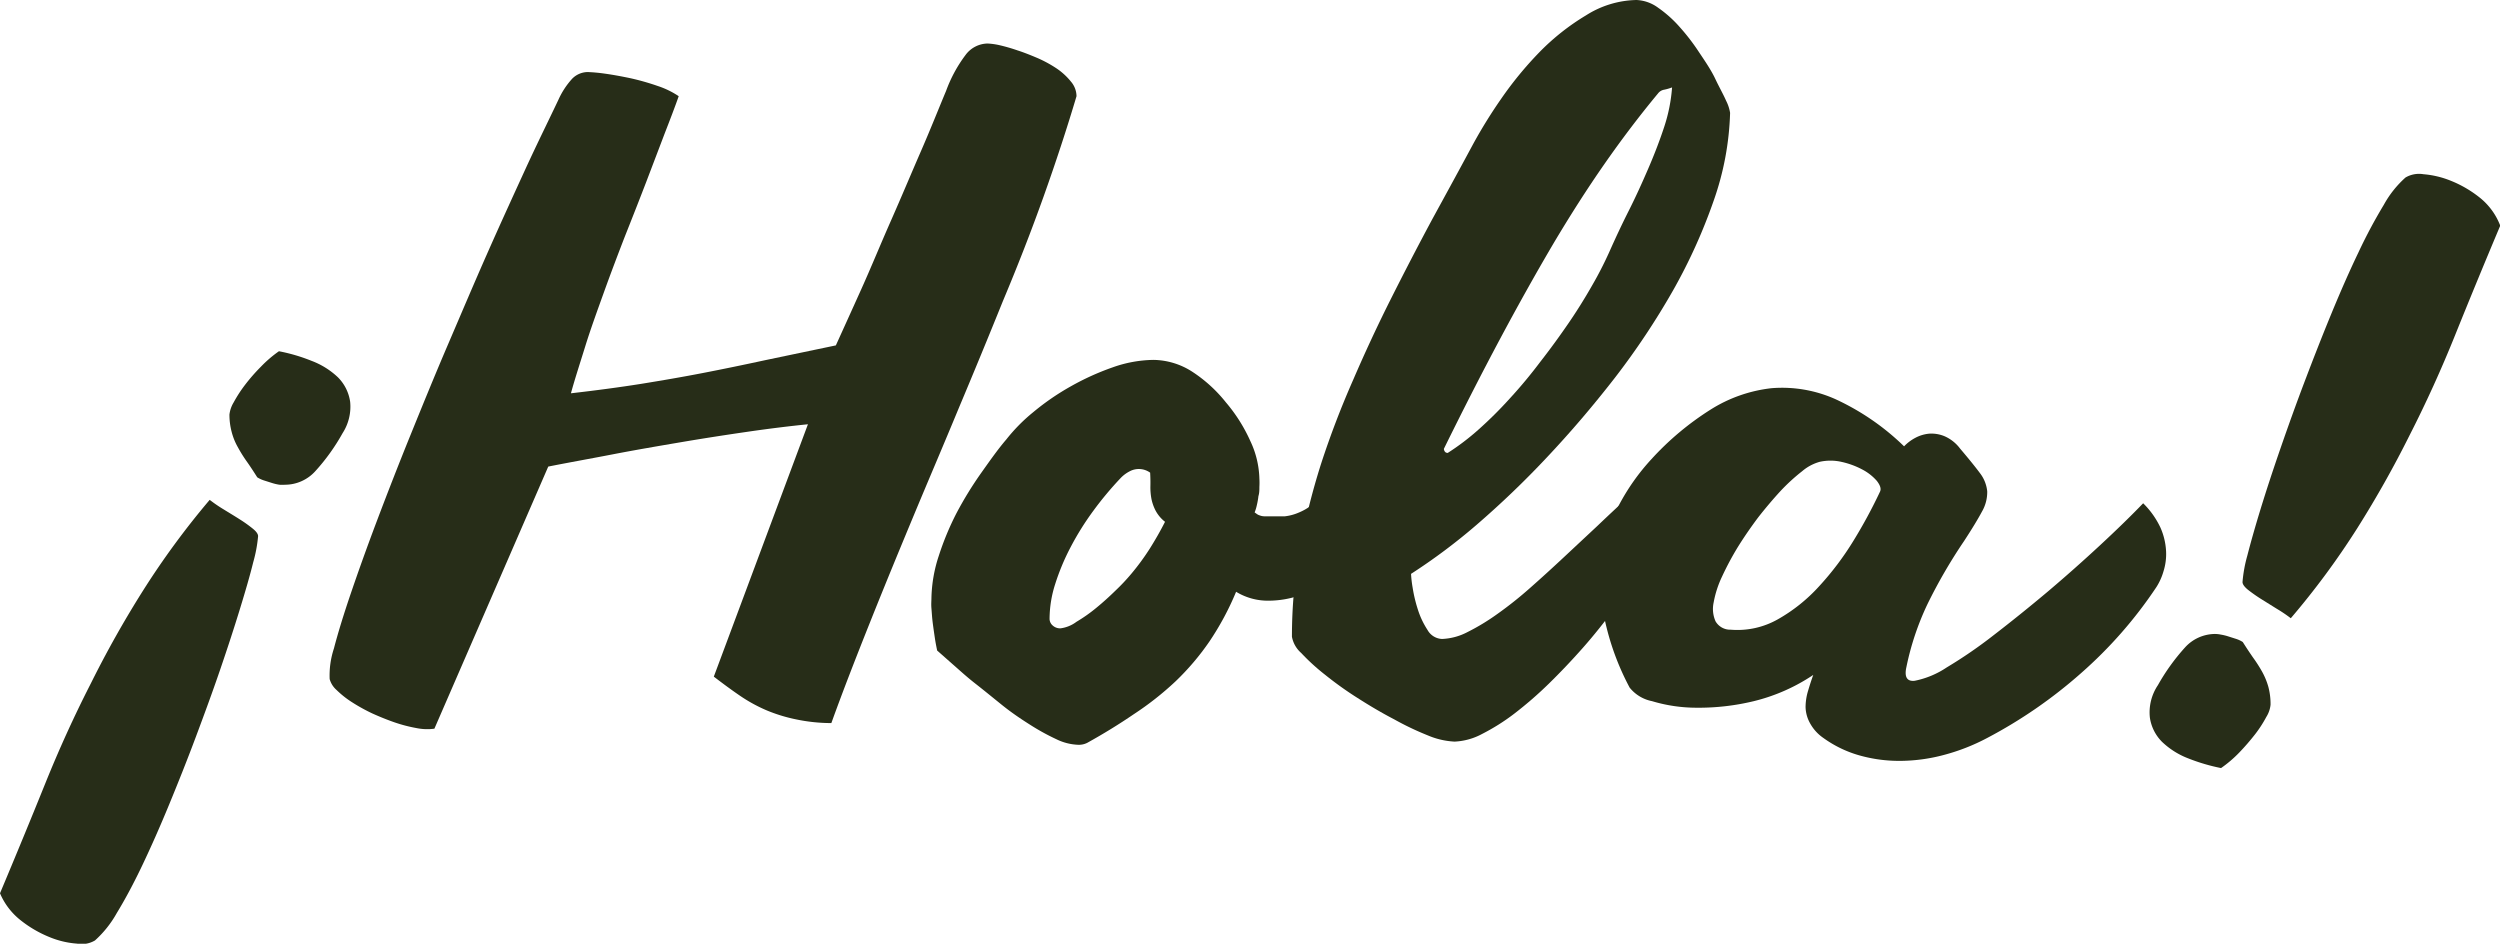 <?xml version="1.0" encoding="UTF-8"?>
<svg xmlns="http://www.w3.org/2000/svg" viewBox="0 0 205.06 77.41">
  <defs>
    <style>.cls-1{fill:#272d18;}</style>
  </defs>
  <g id="Capa_2" data-name="Capa 2">
    <g id="Capa_1-2" data-name="Capa 1">
      <path class="cls-1" d="M0,73.27q2-4.76,3.71-9t3.74-8.21a85.85,85.85,0,0,1,4.31-7.66A66.38,66.38,0,0,1,17.2,41a11.66,11.66,0,0,0,1.14.78c.45.28.89.54,1.31.81a10.76,10.76,0,0,1,1.07.76q.45.36.45.63a11.53,11.53,0,0,1-.4,2.14c-.26,1.06-.63,2.33-1.09,3.83s-1,3.16-1.63,5-1.3,3.66-2,5.53S14.62,64.18,13.87,66s-1.49,3.49-2.21,5-1.42,2.81-2.08,3.89a8.76,8.76,0,0,1-1.79,2.25,2.13,2.13,0,0,1-1.47.26,7.24,7.24,0,0,1-2.27-.54A9.59,9.59,0,0,1,1.7,75.49,5.61,5.61,0,0,1,0,73.27ZM28.1,35.53a16.65,16.65,0,0,1-2.23,3.11,3.36,3.36,0,0,1-2.49,1.12,3.31,3.31,0,0,1-.46,0,4.08,4.08,0,0,1-.63-.15l-.66-.21a2.4,2.4,0,0,1-.53-.25c-.29-.46-.57-.89-.84-1.27a11.53,11.53,0,0,1-.74-1.18A5.11,5.11,0,0,1,19,35.42,5.48,5.48,0,0,1,18.82,34a2.5,2.5,0,0,1,.35-1,10.84,10.84,0,0,1,.92-1.42,15,15,0,0,1,1.31-1.5,10,10,0,0,1,1.48-1.27,14.4,14.4,0,0,1,2.68.79,6.42,6.42,0,0,1,2.16,1.35,3.55,3.55,0,0,1,1,2A4,4,0,0,1,28.1,35.53Z"></path>
      <path class="cls-1" d="M45.8,8.19a6.55,6.55,0,0,1,1.12-1.72,1.81,1.81,0,0,1,1.29-.56,13.68,13.68,0,0,1,1.4.13c.65.09,1.36.22,2.12.38a20,20,0,0,1,2.21.63,7,7,0,0,1,1.73.84c-.3.86-.7,1.9-1.17,3.11L53,14.94q-.82,2.13-1.74,4.44c-.6,1.55-1.18,3.08-1.73,4.61S48.44,27,48,28.42s-.86,2.7-1.17,3.84q3.14-.36,5.73-.77c1.73-.28,3.42-.57,5.07-.89s3.35-.67,5.1-1.05l5.83-1.22c.59-1.3,1.29-2.84,2.1-4.64S72.24,20,73.08,18.1s1.65-3.84,2.46-5.7S77,8.89,77.6,7.46a11.37,11.37,0,0,1,1.59-2.94A2.29,2.29,0,0,1,81,3.57a5.56,5.56,0,0,1,1,.14,14.63,14.63,0,0,1,1.45.42c.53.17,1.08.39,1.67.64a10.14,10.14,0,0,1,1.57.86,5.35,5.35,0,0,1,1.15,1.06,1.87,1.87,0,0,1,.46,1.2q-1.19,4-2.7,8.23T82.26,24.7q-1.76,4.36-3.62,8.78c-1.24,3-2.48,5.89-3.7,8.82S72.53,48.12,71.38,51s-2.22,5.62-3.19,8.31A14.09,14.09,0,0,1,65.27,59a12.91,12.91,0,0,1-2.4-.74,12.71,12.71,0,0,1-2.14-1.17c-.69-.47-1.41-1-2.18-1.59l7.72-20.7c-1.49.15-3.13.35-4.92.61s-3.61.54-5.49.86-3.76.64-5.62,1-3.61.67-5.27,1l-9.34,21.5a4.37,4.37,0,0,1-1.47-.05,12.2,12.2,0,0,1-1.77-.46c-.61-.21-1.23-.46-1.85-.74a14.74,14.74,0,0,1-1.68-.93,7.68,7.68,0,0,1-1.26-1,1.84,1.84,0,0,1-.56-.89,7.06,7.06,0,0,1,.35-2.51c.32-1.23.78-2.74,1.39-4.53s1.32-3.78,2.16-6,1.75-4.56,2.74-7,2-4.92,3.09-7.46,2.13-5,3.2-7.42,2.1-4.67,3.09-6.83S45,9.88,45.8,8.19Z"></path>
      <path class="cls-1" d="M112.34,43.56a8.35,8.35,0,0,1-1.4,2.31,10,10,0,0,1-2,1.81,9.91,9.91,0,0,1-2.4,1.18,7.9,7.9,0,0,1-2.44.41,5,5,0,0,1-2.71-.73,23.1,23.1,0,0,1-2.19,4.08,20.88,20.88,0,0,1-2.78,3.27A24.94,24.94,0,0,1,93,58.58q-1.8,1.23-3.82,2.35a1.53,1.53,0,0,1-.76.16,4.42,4.42,0,0,1-1.78-.46,18.36,18.36,0,0,1-2.16-1.19c-.76-.48-1.53-1-2.3-1.62S80.73,56.64,80,56.07s-1.3-1.1-1.85-1.58l-1.28-1.13c-.07-.33-.14-.69-.2-1.1s-.12-.82-.17-1.22-.07-.79-.1-1.14,0-.63,0-.83A11.69,11.69,0,0,1,77,45.6a23.22,23.22,0,0,1,1.44-3.48,30,30,0,0,1,2-3.27c.71-1,1.41-2,2.09-2.79a14.25,14.25,0,0,1,2.23-2.26,20.32,20.32,0,0,1,3.07-2.11,21.16,21.16,0,0,1,3.44-1.56,10.36,10.36,0,0,1,3.32-.61,6,6,0,0,1,3.25,1A11.64,11.64,0,0,1,100.55,33a13.2,13.2,0,0,1,2,3.16,7.65,7.65,0,0,1,.75,3.1,5.71,5.71,0,0,1,0,.68c0,.25,0,.5-.08.76a6,6,0,0,1-.13.74,3.51,3.51,0,0,1-.18.59l.21.15a.9.9,0,0,0,.22.1,1.09,1.09,0,0,0,.36.07h.69c.33,0,.68,0,1,0a4,4,0,0,0,1.1-.29,4.69,4.69,0,0,0,1.18-.69,9.17,9.17,0,0,0,1.25-1.25Zm-18-4.79a1.59,1.59,0,0,0-1.7-.1,2.78,2.78,0,0,0-.68.5,27.69,27.69,0,0,0-2.29,2.74,23.06,23.06,0,0,0-1.87,3,18.46,18.46,0,0,0-1.25,3,9.42,9.42,0,0,0-.46,2.81.73.73,0,0,0,.26.59.91.91,0,0,0,.63.23A2.78,2.78,0,0,0,88.3,51a12.7,12.7,0,0,0,1.62-1.14c.55-.45,1.08-.93,1.6-1.44a16.29,16.29,0,0,0,1.27-1.35A19.78,19.78,0,0,0,94.31,45c.44-.7.86-1.43,1.25-2.2a2.9,2.9,0,0,1-.77-.91,3.66,3.66,0,0,1-.35-1,5.2,5.2,0,0,1-.08-1C94.37,39.51,94.36,39.14,94.34,38.77Z"></path>
      <path class="cls-1" d="M119.31,60.83a6.4,6.4,0,0,1-2.17-.5A24,24,0,0,1,114.35,59c-1-.52-2-1.11-3-1.75a28.84,28.84,0,0,1-2.67-1.91,17,17,0,0,1-1.95-1.78,2.33,2.33,0,0,1-.76-1.33,40.22,40.22,0,0,1,.64-7.19,57.61,57.61,0,0,1,1.75-7A73.45,73.45,0,0,1,111,31.14q1.47-3.41,3.12-6.69T117.47,18c1.16-2.12,2.28-4.17,3.36-6.18a40.41,40.41,0,0,1,2.29-3.7,29.68,29.68,0,0,1,3.17-3.86,19,19,0,0,1,3.8-3A8,8,0,0,1,134.23,0,3.22,3.22,0,0,1,136,.63a9.78,9.78,0,0,1,1.76,1.57,17.29,17.29,0,0,1,1.6,2.08c.51.76,1,1.48,1.33,2.18s.67,1.29.89,1.8a3.32,3.32,0,0,1,.33,1,23.66,23.66,0,0,1-1.34,7.18,44.86,44.86,0,0,1-3.35,7.4A61.82,61.82,0,0,1,132.45,31q-2.72,3.5-5.6,6.55a75.27,75.27,0,0,1-5.76,5.52,48.48,48.48,0,0,1-5.35,4,9.17,9.17,0,0,0,.13,1.13A11.75,11.75,0,0,0,116.3,50a6.77,6.77,0,0,0,.79,1.67,1.43,1.43,0,0,0,1.19.74,4.89,4.89,0,0,0,2.08-.56,17.94,17.94,0,0,0,2.46-1.49,31.4,31.4,0,0,0,2.69-2.14c.93-.82,1.85-1.66,2.76-2.51L131,43.16c.9-.86,1.75-1.65,2.54-2.38a1.66,1.66,0,0,1,.76-.46,2.67,2.67,0,0,1,.69-.1,1.2,1.2,0,0,1,1,.53,2.16,2.16,0,0,1,.36,1.25,5.85,5.85,0,0,1-.51,2.12,21.48,21.48,0,0,1-1.39,2.74,36.88,36.88,0,0,1-2.06,3.1c-.8,1.08-1.64,2.14-2.55,3.17s-1.83,2-2.79,2.94a31.77,31.77,0,0,1-2.82,2.45,17,17,0,0,1-2.66,1.68A5.25,5.25,0,0,1,119.31,60.83Zm-.56-23.68a19.63,19.63,0,0,0,2.54-1.93,33.13,33.13,0,0,0,2.59-2.58q1.28-1.39,2.49-3c.82-1.05,1.58-2.1,2.3-3.15s1.36-2.09,1.93-3.09A30.61,30.61,0,0,0,132,20.67c.48-1.08,1-2.2,1.59-3.37s1.11-2.32,1.61-3.48.94-2.3,1.31-3.43a13.39,13.39,0,0,0,.64-3.22,4.1,4.1,0,0,1-.66.19.8.8,0,0,0-.49.3q-2.28,2.75-4.41,5.81t-4.25,6.64q-2.1,3.57-4.31,7.71t-4.6,9Q118.48,37.15,118.75,37.15Z"></path>
      <path class="cls-1" d="M133.67,56.4a21.27,21.27,0,0,1-2.06-5.66,15.44,15.44,0,0,1-.19-5,13.62,13.62,0,0,1,1.39-4.34,17.78,17.78,0,0,1,2.64-3.73,23.6,23.6,0,0,1,4.87-4.08,11.83,11.83,0,0,1,5-1.75,10.72,10.72,0,0,1,5.25.91,20.12,20.12,0,0,1,5.61,3.86,3.63,3.63,0,0,1,.91-.69,3,3,0,0,1,1.16-.35,2.8,2.8,0,0,1,1.27.22,3.18,3.18,0,0,1,1.25,1q1.07,1.26,1.62,2A2.92,2.92,0,0,1,163,40.3a3.19,3.19,0,0,1-.43,1.66c-.32.6-.81,1.41-1.47,2.42a42.66,42.66,0,0,0-3,5.17,22.46,22.46,0,0,0-1.73,5.17c-.18.81.05,1.19.68,1.12a7.24,7.24,0,0,0,2.62-1.09,38,38,0,0,0,3.87-2.66q2.17-1.67,4.42-3.56c1.5-1.27,2.93-2.54,4.31-3.82s2.55-2.42,3.52-3.43a6.9,6.9,0,0,1,1.42,2,5.47,5.47,0,0,1,.46,1.93,4.72,4.72,0,0,1-.22,1.68,4.94,4.94,0,0,1-.57,1.26,35.75,35.75,0,0,1-6.19,7.07A39,39,0,0,1,163,60.53a16.6,16.6,0,0,1-3.58,1.4,14.12,14.12,0,0,1-3.58.48,12,12,0,0,1-3.36-.46,9.43,9.43,0,0,1-2.92-1.42,3.5,3.5,0,0,1-1.1-1.22A2.86,2.86,0,0,1,148.1,58a4.65,4.65,0,0,1,.2-1.32c.13-.44.27-.88.43-1.32a15.23,15.23,0,0,1-4.87,2.15,19.15,19.15,0,0,1-4.69.54,12.7,12.7,0,0,1-3.67-.54A3.12,3.12,0,0,1,133.67,56.4Zm15.59-18.52a3.78,3.78,0,0,0-1.44.77,15.72,15.72,0,0,0-1.77,1.62q-.92,1-1.83,2.16c-.6.8-1.16,1.61-1.67,2.43a24.21,24.21,0,0,0-1.3,2.43,8.42,8.42,0,0,0-.69,2.13,2.49,2.49,0,0,0,.16,1.55,1.39,1.39,0,0,0,1.24.68,6.72,6.72,0,0,0,3.88-.86,13.62,13.62,0,0,0,3.38-2.71,24,24,0,0,0,2.83-3.76,41.05,41.05,0,0,0,2.16-4c.11-.24,0-.53-.26-.87a4.09,4.09,0,0,0-1.18-.93,6.67,6.67,0,0,0-1.7-.63A4.1,4.1,0,0,0,149.26,37.88Z"></path>
      <path class="cls-1" d="M177,56.2a17,17,0,0,1,2.23-3.1A3.35,3.35,0,0,1,181.68,52a2.41,2.41,0,0,1,.47.05,4.26,4.26,0,0,1,.62.15l.66.21a2.4,2.4,0,0,1,.53.25c.29.46.57.88.84,1.27a11.52,11.52,0,0,1,.75,1.17,5.79,5.79,0,0,1,.51,1.24,5.48,5.48,0,0,1,.18,1.47,2.33,2.33,0,0,1-.35,1,9.89,9.89,0,0,1-.92,1.42,19.31,19.31,0,0,1-1.3,1.5,10.06,10.06,0,0,1-1.49,1.27,15.45,15.45,0,0,1-2.68-.79,6.44,6.44,0,0,1-2.16-1.36,3.52,3.52,0,0,1-1-2A4,4,0,0,1,177,56.2Zm28.1-37.74q-2,4.75-3.71,9t-3.73,8.21a87,87,0,0,1-4.31,7.66,64.69,64.69,0,0,1-5.45,7.38,11.74,11.74,0,0,0-1.14-.77l-1.3-.81a13,13,0,0,1-1.08-.76c-.29-.24-.44-.45-.44-.63a11.28,11.28,0,0,1,.39-2.15c.27-1.05.63-2.33,1.09-3.83s1-3.15,1.64-5,1.29-3.66,2-5.53,1.43-3.71,2.18-5.53,1.48-3.48,2.21-5a42.07,42.07,0,0,1,2.08-3.9,8.5,8.5,0,0,1,1.78-2.24,2.19,2.19,0,0,1,1.47-.27,7.62,7.62,0,0,1,2.28.55,9.4,9.4,0,0,1,2.34,1.37A5.42,5.42,0,0,1,205.06,18.46Z"></path>
    </g>
  </g>
</svg>
